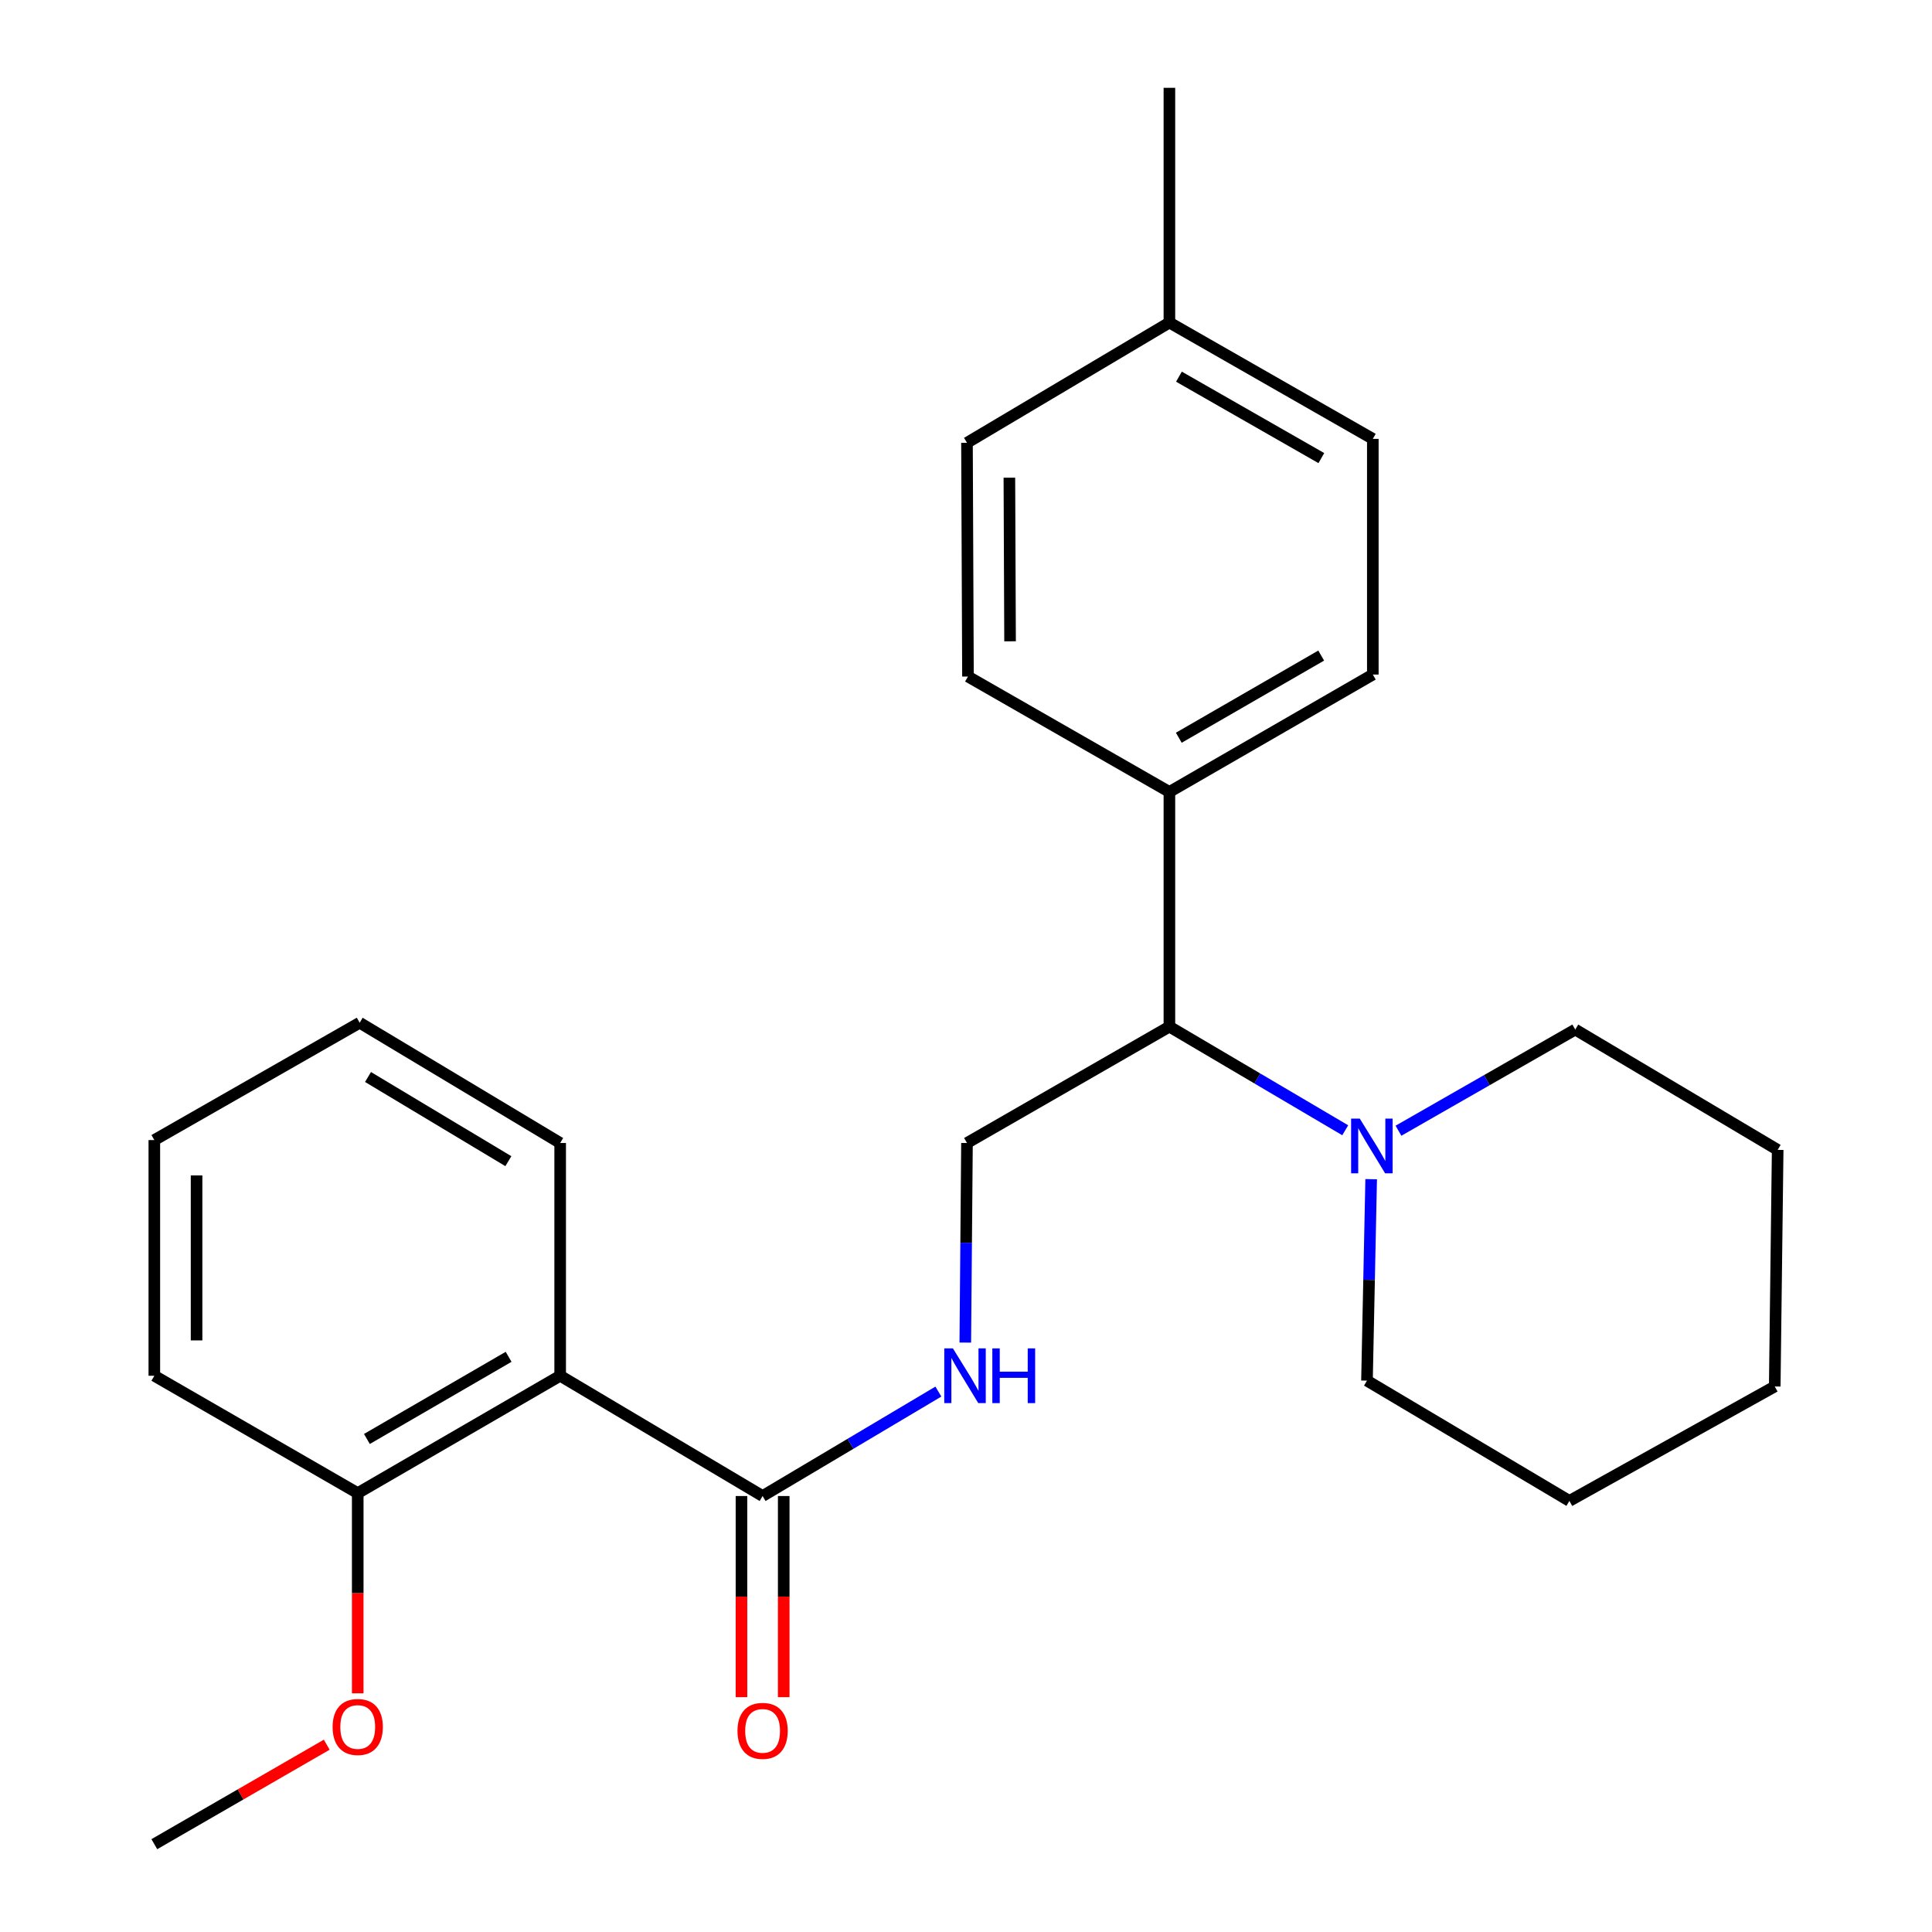 <?xml version='1.0' encoding='iso-8859-1'?>
<svg version='1.1' baseProfile='full'
              xmlns='http://www.w3.org/2000/svg'
                      xmlns:rdkit='http://www.rdkit.org/xml'
                      xmlns:xlink='http://www.w3.org/1999/xlink'
                  xml:space='preserve'
width='1000px' height='1000px' viewBox='0 0 1000 1000'>
<!-- END OF HEADER -->
<rect style='opacity:1.0;fill:#FFFFFF;stroke:none' width='1000' height='1000' x='0' y='0'> </rect>
<path class='bond-0' d='M 289.94,712.089 L 394.721,774.343' style='fill:none;fill-rule:evenodd;stroke:#000000;stroke-width:6px;stroke-linecap:butt;stroke-linejoin:miter;stroke-opacity:1' />
<path class='bond-5' d='M 289.94,712.089 L 185.159,772.837' style='fill:none;fill-rule:evenodd;stroke:#000000;stroke-width:6px;stroke-linecap:butt;stroke-linejoin:miter;stroke-opacity:1' />
<path class='bond-5' d='M 263.256,702.285 L 189.909,744.809' style='fill:none;fill-rule:evenodd;stroke:#000000;stroke-width:6px;stroke-linecap:butt;stroke-linejoin:miter;stroke-opacity:1' />
<path class='bond-13' d='M 289.94,712.089 L 289.94,591.614' style='fill:none;fill-rule:evenodd;stroke:#000000;stroke-width:6px;stroke-linecap:butt;stroke-linejoin:miter;stroke-opacity:1' />
<path class='bond-2' d='M 394.721,774.343 L 440.212,747.312' style='fill:none;fill-rule:evenodd;stroke:#000000;stroke-width:6px;stroke-linecap:butt;stroke-linejoin:miter;stroke-opacity:1' />
<path class='bond-2' d='M 440.212,747.312 L 485.703,720.281' style='fill:none;fill-rule:evenodd;stroke:#0000FF;stroke-width:6px;stroke-linecap:butt;stroke-linejoin:miter;stroke-opacity:1' />
<path class='bond-7' d='M 383.788,774.343 L 383.788,826.4' style='fill:none;fill-rule:evenodd;stroke:#000000;stroke-width:6px;stroke-linecap:butt;stroke-linejoin:miter;stroke-opacity:1' />
<path class='bond-7' d='M 383.788,826.4 L 383.788,878.457' style='fill:none;fill-rule:evenodd;stroke:#FF0000;stroke-width:6px;stroke-linecap:butt;stroke-linejoin:miter;stroke-opacity:1' />
<path class='bond-7' d='M 405.653,774.343 L 405.653,826.4' style='fill:none;fill-rule:evenodd;stroke:#000000;stroke-width:6px;stroke-linecap:butt;stroke-linejoin:miter;stroke-opacity:1' />
<path class='bond-7' d='M 405.653,826.4 L 405.653,878.457' style='fill:none;fill-rule:evenodd;stroke:#FF0000;stroke-width:6px;stroke-linecap:butt;stroke-linejoin:miter;stroke-opacity:1' />
<path class='bond-1' d='M 696.291,585.023 L 650.785,558.206' style='fill:none;fill-rule:evenodd;stroke:#0000FF;stroke-width:6px;stroke-linecap:butt;stroke-linejoin:miter;stroke-opacity:1' />
<path class='bond-1' d='M 650.785,558.206 L 605.279,531.388' style='fill:none;fill-rule:evenodd;stroke:#000000;stroke-width:6px;stroke-linecap:butt;stroke-linejoin:miter;stroke-opacity:1' />
<path class='bond-15' d='M 709.715,610.342 L 708.63,662.479' style='fill:none;fill-rule:evenodd;stroke:#0000FF;stroke-width:6px;stroke-linecap:butt;stroke-linejoin:miter;stroke-opacity:1' />
<path class='bond-15' d='M 708.63,662.479 L 707.546,714.615' style='fill:none;fill-rule:evenodd;stroke:#000000;stroke-width:6px;stroke-linecap:butt;stroke-linejoin:miter;stroke-opacity:1' />
<path class='bond-16' d='M 723.845,585.262 L 769.598,559.078' style='fill:none;fill-rule:evenodd;stroke:#0000FF;stroke-width:6px;stroke-linecap:butt;stroke-linejoin:miter;stroke-opacity:1' />
<path class='bond-16' d='M 769.598,559.078 L 815.352,532.894' style='fill:none;fill-rule:evenodd;stroke:#000000;stroke-width:6px;stroke-linecap:butt;stroke-linejoin:miter;stroke-opacity:1' />
<path class='bond-4' d='M 499.635,694.917 L 500.073,643.265' style='fill:none;fill-rule:evenodd;stroke:#0000FF;stroke-width:6px;stroke-linecap:butt;stroke-linejoin:miter;stroke-opacity:1' />
<path class='bond-4' d='M 500.073,643.265 L 500.51,591.614' style='fill:none;fill-rule:evenodd;stroke:#000000;stroke-width:6px;stroke-linecap:butt;stroke-linejoin:miter;stroke-opacity:1' />
<path class='bond-3' d='M 605.279,531.388 L 500.51,591.614' style='fill:none;fill-rule:evenodd;stroke:#000000;stroke-width:6px;stroke-linecap:butt;stroke-linejoin:miter;stroke-opacity:1' />
<path class='bond-6' d='M 605.279,531.388 L 605.279,409.905' style='fill:none;fill-rule:evenodd;stroke:#000000;stroke-width:6px;stroke-linecap:butt;stroke-linejoin:miter;stroke-opacity:1' />
<path class='bond-14' d='M 185.159,772.837 L 185.159,824.645' style='fill:none;fill-rule:evenodd;stroke:#000000;stroke-width:6px;stroke-linecap:butt;stroke-linejoin:miter;stroke-opacity:1' />
<path class='bond-14' d='M 185.159,824.645 L 185.159,876.454' style='fill:none;fill-rule:evenodd;stroke:#FF0000;stroke-width:6px;stroke-linecap:butt;stroke-linejoin:miter;stroke-opacity:1' />
<path class='bond-17' d='M 185.159,772.837 L 79.879,712.089' style='fill:none;fill-rule:evenodd;stroke:#000000;stroke-width:6px;stroke-linecap:butt;stroke-linejoin:miter;stroke-opacity:1' />
<path class='bond-8' d='M 605.279,409.905 L 710.57,349.145' style='fill:none;fill-rule:evenodd;stroke:#000000;stroke-width:6px;stroke-linecap:butt;stroke-linejoin:miter;stroke-opacity:1' />
<path class='bond-8' d='M 610.144,381.853 L 683.848,339.321' style='fill:none;fill-rule:evenodd;stroke:#000000;stroke-width:6px;stroke-linecap:butt;stroke-linejoin:miter;stroke-opacity:1' />
<path class='bond-9' d='M 605.279,409.905 L 501.02,350.177' style='fill:none;fill-rule:evenodd;stroke:#000000;stroke-width:6px;stroke-linecap:butt;stroke-linejoin:miter;stroke-opacity:1' />
<path class='bond-11' d='M 710.57,349.145 L 710.57,227.163' style='fill:none;fill-rule:evenodd;stroke:#000000;stroke-width:6px;stroke-linecap:butt;stroke-linejoin:miter;stroke-opacity:1' />
<path class='bond-10' d='M 501.02,350.177 L 500.51,229.192' style='fill:none;fill-rule:evenodd;stroke:#000000;stroke-width:6px;stroke-linecap:butt;stroke-linejoin:miter;stroke-opacity:1' />
<path class='bond-10' d='M 522.808,331.937 L 522.451,247.248' style='fill:none;fill-rule:evenodd;stroke:#000000;stroke-width:6px;stroke-linecap:butt;stroke-linejoin:miter;stroke-opacity:1' />
<path class='bond-12' d='M 500.51,229.192 L 605.279,166.95' style='fill:none;fill-rule:evenodd;stroke:#000000;stroke-width:6px;stroke-linecap:butt;stroke-linejoin:miter;stroke-opacity:1' />
<path class='bond-26' d='M 710.57,227.163 L 605.279,166.95' style='fill:none;fill-rule:evenodd;stroke:#000000;stroke-width:6px;stroke-linecap:butt;stroke-linejoin:miter;stroke-opacity:1' />
<path class='bond-26' d='M 683.922,237.112 L 610.218,194.962' style='fill:none;fill-rule:evenodd;stroke:#000000;stroke-width:6px;stroke-linecap:butt;stroke-linejoin:miter;stroke-opacity:1' />
<path class='bond-18' d='M 605.279,166.95 L 605.279,45.455' style='fill:none;fill-rule:evenodd;stroke:#000000;stroke-width:6px;stroke-linecap:butt;stroke-linejoin:miter;stroke-opacity:1' />
<path class='bond-20' d='M 289.94,591.614 L 186.167,529.36' style='fill:none;fill-rule:evenodd;stroke:#000000;stroke-width:6px;stroke-linecap:butt;stroke-linejoin:miter;stroke-opacity:1' />
<path class='bond-20' d='M 263.126,601.025 L 190.485,557.447' style='fill:none;fill-rule:evenodd;stroke:#000000;stroke-width:6px;stroke-linecap:butt;stroke-linejoin:miter;stroke-opacity:1' />
<path class='bond-19' d='M 169.12,903.052 L 124.5,928.799' style='fill:none;fill-rule:evenodd;stroke:#FF0000;stroke-width:6px;stroke-linecap:butt;stroke-linejoin:miter;stroke-opacity:1' />
<path class='bond-19' d='M 124.5,928.799 L 79.879,954.545' style='fill:none;fill-rule:evenodd;stroke:#000000;stroke-width:6px;stroke-linecap:butt;stroke-linejoin:miter;stroke-opacity:1' />
<path class='bond-22' d='M 707.546,714.615 L 812.315,776.869' style='fill:none;fill-rule:evenodd;stroke:#000000;stroke-width:6px;stroke-linecap:butt;stroke-linejoin:miter;stroke-opacity:1' />
<path class='bond-21' d='M 815.352,532.894 L 920.12,595.173' style='fill:none;fill-rule:evenodd;stroke:#000000;stroke-width:6px;stroke-linecap:butt;stroke-linejoin:miter;stroke-opacity:1' />
<path class='bond-25' d='M 79.879,712.089 L 79.879,590.095' style='fill:none;fill-rule:evenodd;stroke:#000000;stroke-width:6px;stroke-linecap:butt;stroke-linejoin:miter;stroke-opacity:1' />
<path class='bond-25' d='M 101.744,693.79 L 101.744,608.394' style='fill:none;fill-rule:evenodd;stroke:#000000;stroke-width:6px;stroke-linecap:butt;stroke-linejoin:miter;stroke-opacity:1' />
<path class='bond-23' d='M 186.167,529.36 L 79.879,590.095' style='fill:none;fill-rule:evenodd;stroke:#000000;stroke-width:6px;stroke-linecap:butt;stroke-linejoin:miter;stroke-opacity:1' />
<path class='bond-24' d='M 920.12,595.173 L 918.602,717.64' style='fill:none;fill-rule:evenodd;stroke:#000000;stroke-width:6px;stroke-linecap:butt;stroke-linejoin:miter;stroke-opacity:1' />
<path class='bond-27' d='M 812.315,776.869 L 918.602,717.64' style='fill:none;fill-rule:evenodd;stroke:#000000;stroke-width:6px;stroke-linecap:butt;stroke-linejoin:miter;stroke-opacity:1' />
<path  class='atom-2' d='M 703.812 578.984
L 713.092 593.984
Q 714.012 595.464, 715.492 598.144
Q 716.972 600.824, 717.052 600.984
L 717.052 578.984
L 720.812 578.984
L 720.812 607.304
L 716.932 607.304
L 706.972 590.904
Q 705.812 588.984, 704.572 586.784
Q 703.372 584.584, 703.012 583.904
L 703.012 607.304
L 699.332 607.304
L 699.332 578.984
L 703.812 578.984
' fill='#0000FF'/>
<path  class='atom-3' d='M 493.23 697.929
L 502.51 712.929
Q 503.43 714.409, 504.91 717.089
Q 506.39 719.769, 506.47 719.929
L 506.47 697.929
L 510.23 697.929
L 510.23 726.249
L 506.35 726.249
L 496.39 709.849
Q 495.23 707.929, 493.99 705.729
Q 492.79 703.529, 492.43 702.849
L 492.43 726.249
L 488.75 726.249
L 488.75 697.929
L 493.23 697.929
' fill='#0000FF'/>
<path  class='atom-3' d='M 513.63 697.929
L 517.47 697.929
L 517.47 709.969
L 531.95 709.969
L 531.95 697.929
L 535.79 697.929
L 535.79 726.249
L 531.95 726.249
L 531.95 713.169
L 517.47 713.169
L 517.47 726.249
L 513.63 726.249
L 513.63 697.929
' fill='#0000FF'/>
<path  class='atom-8' d='M 381.721 895.894
Q 381.721 889.094, 385.081 885.294
Q 388.441 881.494, 394.721 881.494
Q 401.001 881.494, 404.361 885.294
Q 407.721 889.094, 407.721 895.894
Q 407.721 902.774, 404.321 906.694
Q 400.921 910.574, 394.721 910.574
Q 388.481 910.574, 385.081 906.694
Q 381.721 902.814, 381.721 895.894
M 394.721 907.374
Q 399.041 907.374, 401.361 904.494
Q 403.721 901.574, 403.721 895.894
Q 403.721 890.334, 401.361 887.534
Q 399.041 884.694, 394.721 884.694
Q 390.401 884.694, 388.041 887.494
Q 385.721 890.294, 385.721 895.894
Q 385.721 901.614, 388.041 904.494
Q 390.401 907.374, 394.721 907.374
' fill='#FF0000'/>
<path  class='atom-15' d='M 172.159 893.878
Q 172.159 887.078, 175.519 883.278
Q 178.879 879.478, 185.159 879.478
Q 191.439 879.478, 194.799 883.278
Q 198.159 887.078, 198.159 893.878
Q 198.159 900.758, 194.759 904.678
Q 191.359 908.558, 185.159 908.558
Q 178.919 908.558, 175.519 904.678
Q 172.159 900.798, 172.159 893.878
M 185.159 905.358
Q 189.479 905.358, 191.799 902.478
Q 194.159 899.558, 194.159 893.878
Q 194.159 888.318, 191.799 885.518
Q 189.479 882.678, 185.159 882.678
Q 180.839 882.678, 178.479 885.478
Q 176.159 888.278, 176.159 893.878
Q 176.159 899.598, 178.479 902.478
Q 180.839 905.358, 185.159 905.358
' fill='#FF0000'/>
</svg>
